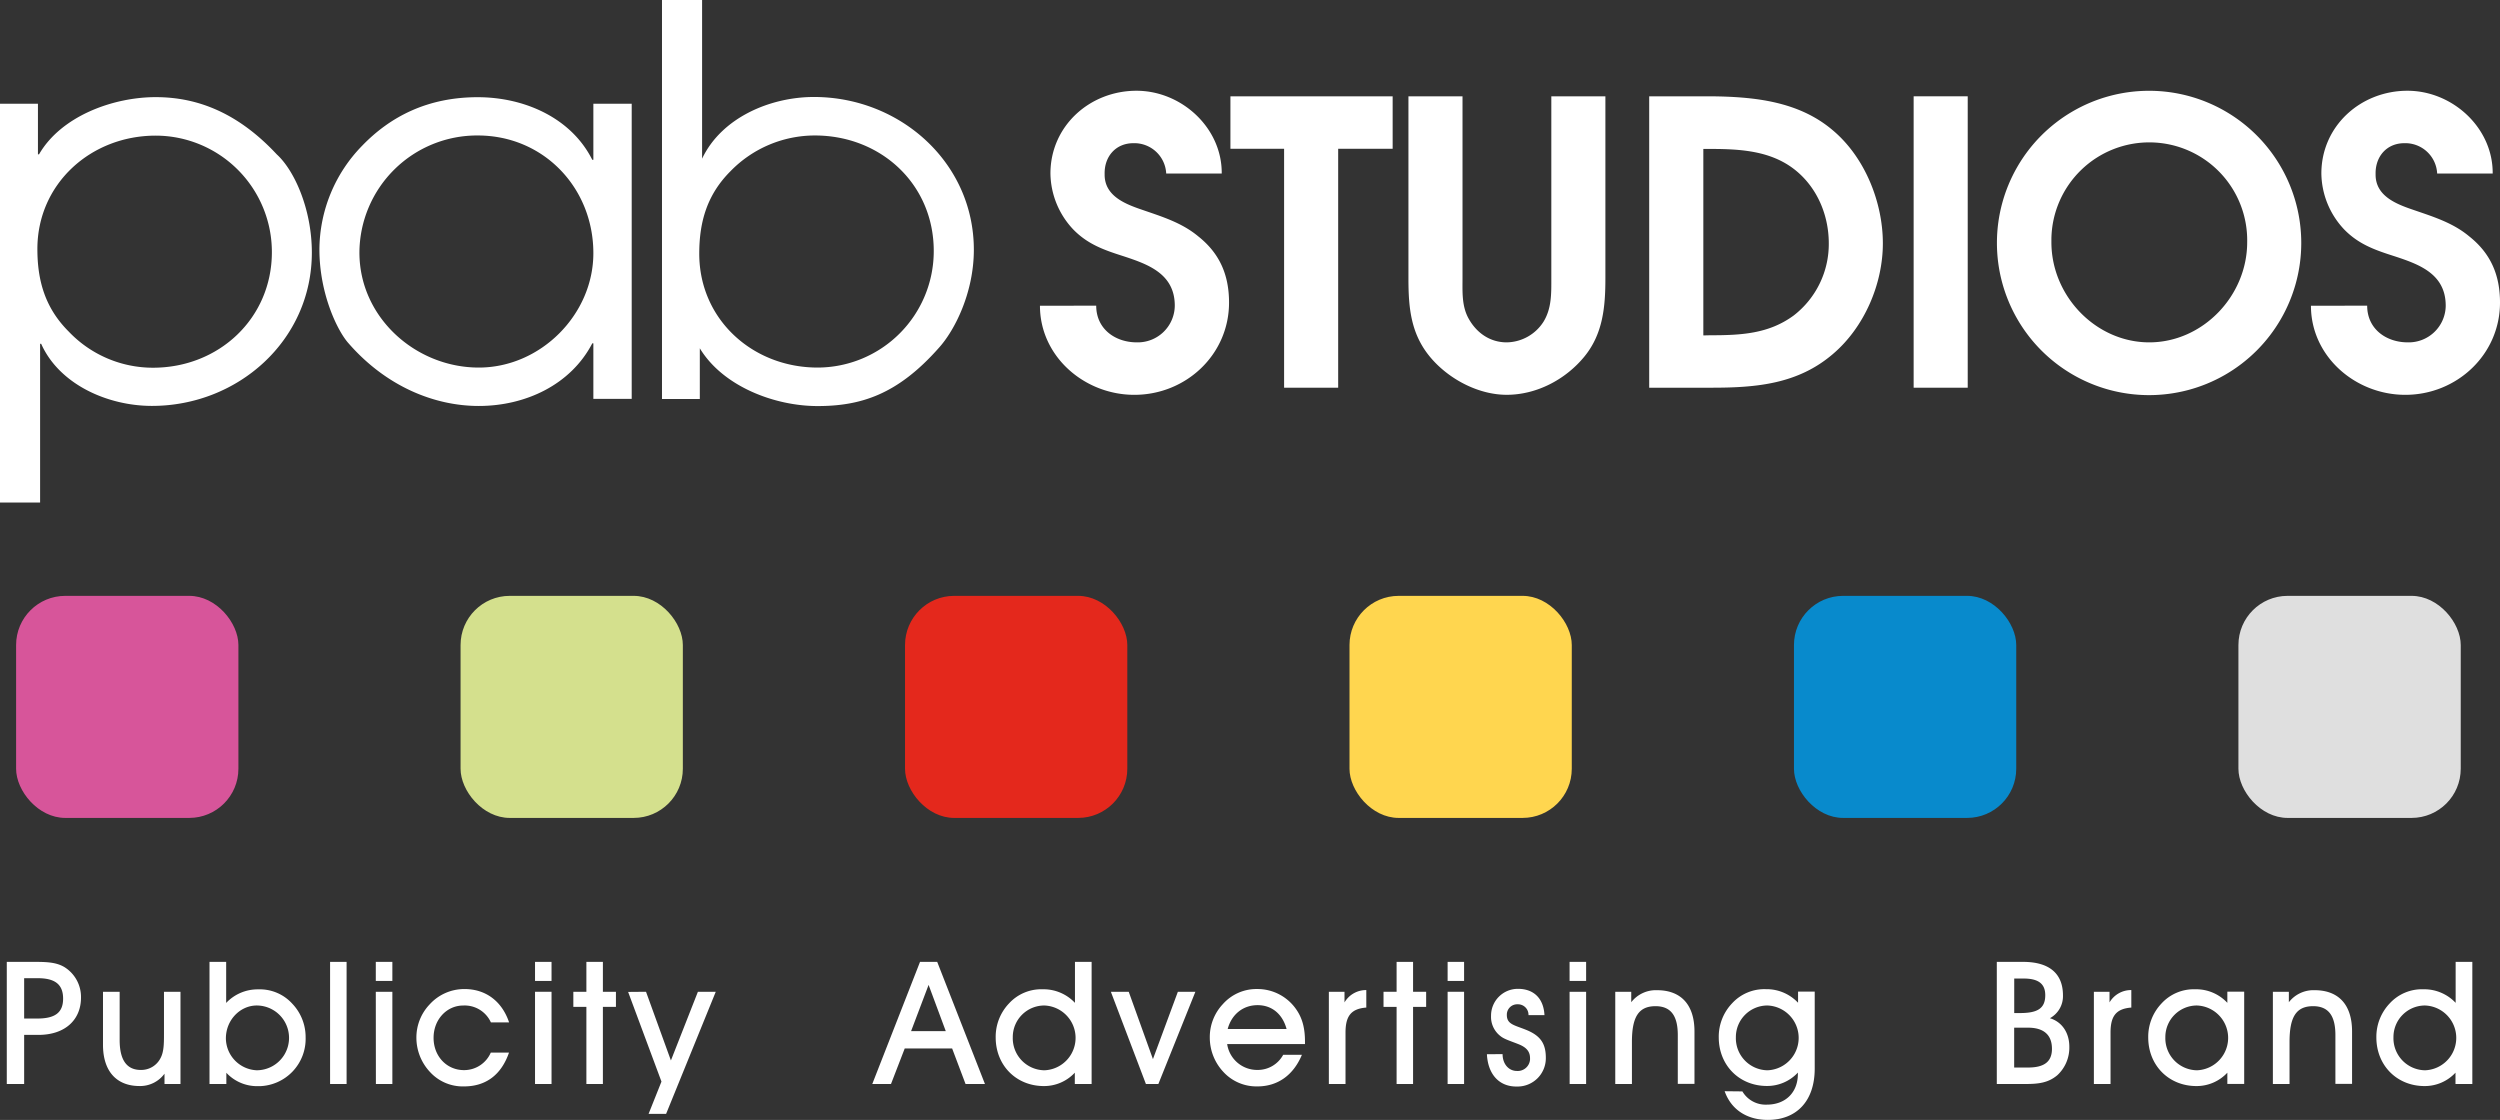 <svg id="Layer_1" data-name="Layer 1" xmlns="http://www.w3.org/2000/svg" viewBox="0 0 810.47 363.06">
  <rect x="0" y="0" width="810.47" height="363.06" fill="#333333" stroke="none"/>
  <defs>
    <style>
      .cls-1 {
        fill: #fff;
      }

      .cls-2 {
        fill: #d7559a;
      }

      .cls-3 {
        fill: #d4e08d;
      }

      .cls-4 {
        fill: #e4281c;
      }

      .cls-5 {
        fill: #ffd64f;
      }

      .cls-6 {
        fill: #088acc;
      }

      .cls-7 {
        fill: #dfdfdf;
      }
    </style>
  </defs>
  <title>PABLogoTransparent</title>
  <path class="cls-1" d="M86.1,86v16.4h.35c7.18-12.42,24-18.55,37.83-18.55,14,0,27,5.43,39.24,18.55,5.77,5.25,11.38,17.85,11.38,31.85,0,28.52-24,49.7-51.85,49.7-14.18,0-29.95-6.83-35.9-20.13H86.8v51.45h-13V86Zm75.84,48.13a37.73,37.73,0,0,0-37.66-37.8h0c-21,0-38.36,15.57-38.36,36.75,0,10.5,2.63,19.25,10.16,26.77a37.66,37.66,0,0,0,27.32,11.72c21.37,0,38.54-16,38.54-37.49Z" transform="translate(-73.8 -52.36)"/>
  <path class="cls-1" d="M278.59,181.67H266.16v-18h-.35c-7,13.47-21.72,20.3-36.79,20.3-14.36,0-30-6.3-42.21-20.3-3.5-3.85-9.46-15.92-9.46-30.45a48.4,48.4,0,0,1,13.84-33.6c9.11-9.45,21.2-15.75,37.48-15.75,15.07,0,30.31,6.65,37.14,20.3h.35V86h12.43Zm-88.27-47.42c0,21,18.21,37.27,38.7,37.27,20,0,37.14-17.15,37.14-37.09,0-21.18-16.12-38.15-37.49-38.15a38.15,38.15,0,0,0-38.35,37.93Z" transform="translate(-73.8 -52.36)"/>
  <path class="cls-1" d="M288.41,52.36h13V103.8c6.3-13.3,22.07-20,36.26-20,27.84,0,51.84,21.18,51.84,49.53,0,13.82-6.13,26.07-11.38,31.84C364.77,180.27,352.86,184,338.85,184c-13.84,0-30.65-6.3-38.18-18.73v16.45H288.41Zm22.24,55.47c-7.53,7.52-10.16,16.27-10.16,26.77,0,21.35,17.34,36.92,38.36,36.92a37.74,37.74,0,0,0,37.66-37.79c0-21.7-17.17-37.45-38.54-37.45A38.16,38.16,0,0,0,310.65,107.83Z" transform="translate(-73.8 -52.36)"/>
  <path class="cls-1" d="M429.18,151.46c0,7.54,6.14,11.89,13.18,11.89a12,12,0,0,0,12.29-11.89c0-10.36-8.7-13.42-16.51-16-6.27-2-11.64-3.83-16.38-8.69a26.88,26.88,0,0,1-7.42-18.15c0-15.47,12.8-26.84,27.89-26.84,14.59,0,27.77,12,27.64,26.84h-18a10.34,10.34,0,0,0-10.62-9.84c-5.76,0-9.47,4.34-9.34,10-.13,6.9,6.27,9.58,11.9,11.5,6.65,2.3,13.05,4.22,18.43,8.69,6.78,5.37,10,12.27,10,21.48,0,16.87-13.95,29.91-30.71,29.91-16.13,0-30.59-12.4-30.59-28.89Z" transform="translate(-73.8 -52.36)"/>
  <path class="cls-1" d="M490.09,100.59h-17.4v-17h52.59v17H507.62v77.46H490.09Z" transform="translate(-73.8 -52.36)"/>
  <path class="cls-1" d="M547.93,83.58v58.93c0,4.35-.26,8.82,1.79,12.78,2.56,4.86,7,8.06,12.54,8.06a14.41,14.41,0,0,0,11.9-6.65c2.69-4.35,2.56-9.2,2.56-14.19V83.58h17.53v58.93c0,9.33-.77,18.15-6.91,25.57s-15.49,12.27-25.08,12.27c-9,0-18.3-4.86-24.19-11.51-6.91-7.79-7.67-16.49-7.67-26.33V83.58Z" transform="translate(-73.8 -52.36)"/>
  <path class="cls-1" d="M608.45,83.58h19.83c14.08.13,28.54,1.54,39.67,11,10.37,8.69,16.25,23.26,16.25,36.68,0,13.17-6,27.23-16.25,35.92-11.39,9.72-24.82,10.87-39.28,10.87H608.45Zm19.71,77.47c9.85,0,18.94-.39,27.12-6.4a29.27,29.27,0,0,0,11.39-23.39c0-9.84-4.35-19.43-12.54-25-7.93-5.37-17.66-5.62-26.87-5.62H626V161.1Z" transform="translate(-73.8 -52.36)"/>
  <path class="cls-1" d="M694.18,83.58h17.53v94.47H694.18Z" transform="translate(-73.8 -52.36)"/>
  <path class="cls-1" d="M819.84,131.26a49.33,49.33,0,1,1,0-.27Zm-81-.38c0,17.51,14.46,32.47,31.73,32.47s31.74-15,31.74-32.47a31.74,31.74,0,1,0-63.47-1.12c0,.37,0,.75,0,1.12Z" transform="translate(-73.8 -52.36)"/>
  <path class="cls-1" d="M841.21,151.46c0,7.54,6.14,11.89,13.18,11.89a12,12,0,0,0,12.28-11.72v-.17c0-10.36-8.7-13.42-16.51-16-6.27-2-11.64-3.83-16.38-8.69a26.88,26.88,0,0,1-7.42-18.15c0-15.47,12.8-26.84,27.9-26.84,14.59,0,27.77,12,27.64,26.84h-18a10.34,10.34,0,0,0-10.62-9.84c-5.75,0-9.46,4.34-9.34,10-.12,6.9,6.27,9.58,11.9,11.5,6.66,2.3,13.06,4.22,18.43,8.69,6.78,5.37,10,12.27,10,21.48,0,16.87-14,29.91-30.71,29.91-16.12,0-30.58-12.4-30.58-28.89Z" transform="translate(-73.8 -52.36)"/>
  <rect class="cls-2" x="5.22" y="193.17" width="72.07" height="71.99" rx="15.94"/>
  <rect class="cls-3" x="149.31" y="193.17" width="72.06" height="71.99" rx="15.94"/>
  <rect class="cls-4" x="293.4" y="193.17" width="72.06" height="71.99" rx="15.94"/>
  <rect class="cls-5" x="437.49" y="193.17" width="72.06" height="71.99" rx="15.94"/>
  <rect class="cls-6" x="581.58" y="193.17" width="72.06" height="71.99" rx="15.94"/>
  <rect class="cls-7" x="725.67" y="193.17" width="72.07" height="71.99" rx="15.94"/>
  <path class="cls-1" d="M76,403.78V364.19h9.19c3.89,0,6.9.16,9.46,1.67a11.4,11.4,0,0,1,5.41,9.91c0,7.13-5.07,12.09-13.82,12.09H81.63v15.92Zm9.85-21.22c5.63,0,8.41-1.78,8.41-6.46s-2.72-6.62-8.24-6.62H81.63v13.08Z" transform="translate(-73.8 -52.36)"/>
  <path class="cls-1" d="M127.13,403.78v-3.34a9.79,9.79,0,0,1-8.08,4c-7.41,0-11.86-4.73-11.86-13.36v-17.2h5.4v15.65q0,9.69,6.85,9.69a7,7,0,0,0,6.41-3.85c1.06-2,1.11-4.51,1.11-7.79v-13.7h5.35v29.9Z" transform="translate(-73.8 -52.36)"/>
  <path class="cls-1" d="M147.18,403.78h-5.46V364.19h5.4V377.5a14,14,0,0,1,10.41-4.4,14.2,14.2,0,0,1,11,4.62,15.7,15.7,0,0,1,4.35,11A15.34,15.34,0,0,1,158,404.48h-.82a13.6,13.6,0,0,1-10-4.34Zm9.8-4.45a10.5,10.5,0,0,0,.05-21c-5.34,0-10,4.67-10,10.67a10.45,10.45,0,0,0,10,10.33Z" transform="translate(-73.8 -52.36)"/>
  <path class="cls-1" d="M180.81,364.19h5.35v39.59h-5.35Z" transform="translate(-73.8 -52.36)"/>
  <path class="cls-1" d="M195.63,370.37v-6.18H201v6.18Zm0,3.51H201v29.9h-5.34Z" transform="translate(-73.8 -52.36)"/>
  <path class="cls-1" d="M224.25,404.56a14.36,14.36,0,0,1-11-4.62,16.25,16.25,0,0,1-4.46-11.08A15.55,15.55,0,0,1,213.06,378a15.16,15.16,0,0,1,11.36-5c6.74,0,12.08,3.84,14.42,10.8h-5.9a9.34,9.34,0,0,0-9-5.46c-5.23,0-9.58,4.46-9.58,10.47s4.29,10.47,9.86,10.47a9.43,9.43,0,0,0,8.69-5.68h5.9C236.34,400.78,231.33,404.56,224.25,404.56Z" transform="translate(-73.8 -52.36)"/>
  <path class="cls-1" d="M247.25,370.37v-6.18h5.35v6.18Zm0,3.51h5.35v29.9h-5.35Z" transform="translate(-73.8 -52.36)"/>
  <path class="cls-1" d="M263.9,378.78h-4.23v-4.9h4.23v-9.69h5.35v9.69h4.23v4.9h-4.23v25H263.9Z" transform="translate(-73.8 -52.36)"/>
  <path class="cls-1" d="M283.23,373.88l8.07,22.27,8.75-22.27h5.79l-16.1,39.59h-5.68L288.24,403l-10.81-29.07Z" transform="translate(-73.8 -52.36)"/>
  <path class="cls-1" d="M362.65,403.78h-6.07l15.48-39.59h5.57l15.48,39.59h-6.29l-4.35-11.52H367.1Zm12.19-32.13-5.68,15h11.25Z" transform="translate(-73.8 -52.36)"/>
  <path class="cls-1" d="M422.24,400.11a13.6,13.6,0,0,1-10,4.34c-9.08,0-15.65-6.79-15.65-15.76a15.66,15.66,0,0,1,4.29-11,14.2,14.2,0,0,1,11-4.62,14,14,0,0,1,10.41,4.4V364.19h5.4v39.59h-5.45Zm-9.75-.78a10.51,10.51,0,0,0-.11-21,10.23,10.23,0,0,0-10.25,10.23v.07a10.4,10.4,0,0,0,10.08,10.7Z" transform="translate(-73.8 -52.36)"/>
  <path class="cls-1" d="M445.29,403.78l-11.36-29.9h5.79l7.85,21.83,8.08-21.83h5.68l-12,29.9Z" transform="translate(-73.8 -52.36)"/>
  <path class="cls-1" d="M481.43,399.22a9.36,9.36,0,0,0,8.36-4.9h6.07c-2.79,6.68-7.91,10.24-14.43,10.24a14.55,14.55,0,0,1-11-4.67A16.28,16.28,0,0,1,466,388.8a15.6,15.6,0,0,1,4.23-10.91,14.57,14.57,0,0,1,11.14-4.9,15.27,15.27,0,0,1,12.92,7c1.79,2.73,2.57,5.9,2.57,10v.84H471.63A9.82,9.82,0,0,0,481.43,399.22Zm.06-21c-4.68,0-8.41,2.95-9.69,7.74h19.1C489.56,381.06,486.11,378.22,481.49,378.22Z" transform="translate(-73.8 -52.36)"/>
  <path class="cls-1" d="M504.6,403.78v-29.9h5.07v3.45a8.09,8.09,0,0,1,7.07-4V379c-5.07.39-6.74,2.9-6.74,8.13v16.65Z" transform="translate(-73.8 -52.36)"/>
  <path class="cls-1" d="M526.56,378.78h-4.24v-4.9h4.24v-9.69h5.34v9.69h4.24v4.9H531.9v25h-5.34Z" transform="translate(-73.8 -52.36)"/>
  <path class="cls-1" d="M543.1,370.37v-6.18h5.34v6.18Zm0,3.51h5.34v29.9H543.1Z" transform="translate(-73.8 -52.36)"/>
  <path class="cls-1" d="M560.92,394.09c0,3.29,2.06,5.46,4.62,5.46a4,4,0,0,0,4.28-3.7c0-.14,0-.28,0-.42,0-2.17-1.17-3.51-3.62-4.51-2.67-1.06-4.73-1.67-5.9-2.62a7.85,7.85,0,0,1-3.12-6.63,8.69,8.69,0,0,1,8.64-8.74h.1c5.13,0,8.3,3.12,8.58,8.52h-5.18a3.41,3.41,0,0,0-3.32-3.51h-.3a3.35,3.35,0,0,0-3.4,3.32v.13c0,3.07,2.45,3.29,6.29,4.85,4.52,1.84,6.35,4.34,6.35,9a9.18,9.18,0,0,1-9,9.36h-.58c-5.51,0-9.19-3.9-9.52-10.47Z" transform="translate(-73.8 -52.36)"/>
  <path class="cls-1" d="M582.64,370.37v-6.18H588v6.18Zm0,3.51H588v29.9h-5.34Z" transform="translate(-73.8 -52.36)"/>
  <path class="cls-1" d="M597.45,403.78v-29.9h5.18v3.39a10.09,10.09,0,0,1,8.35-3.9c7.75,0,12.15,4.68,12.15,13.37v17h-5.41V387.91c0-6.29-2.28-9.36-7.24-9.36-5.73,0-7.63,3.9-7.63,11.64v13.59Z" transform="translate(-73.8 -52.36)"/>
  <path class="cls-1" d="M638.66,406.18a8.74,8.74,0,0,0,7.91,4.29c6,0,10.08-3.85,10.08-10v-.39a13.6,13.6,0,0,1-10,4.34c-9.08,0-15.65-6.79-15.65-15.76a15.66,15.66,0,0,1,4.29-11,14.2,14.2,0,0,1,11-4.62,14,14,0,0,1,10.42,4.4v-3.62h5.4v24.95c0,10.58-5.9,16.65-15.2,16.65-6.85,0-11.92-3.4-14-9.3Zm8.25-6.85a10.51,10.51,0,0,0-.12-21,10.23,10.23,0,0,0-10.24,10.22v.08a10.4,10.4,0,0,0,10.08,10.7Z" transform="translate(-73.8 -52.36)"/>
  <path class="cls-1" d="M742.59,375.05a8.12,8.12,0,0,1-4.24,7.4c3.9,1.17,6.3,4.68,6.3,9.25a12.16,12.16,0,0,1-3.9,9.24c-3,2.51-6.18,2.84-10.47,2.84h-9.14V364.19h8.53C738.19,364.19,742.59,368,742.59,375.05Zm-11.31,23.39c5.18,0,7.74-1.84,7.74-6.07,0-4.46-2.61-6.85-7.74-6.85h-4.51v12.92Zm-2.62-17.66c5.52,0,8.19-1.39,8.19-5.79,0-3.73-2.28-5.4-7-5.4h-3.06v11.19Z" transform="translate(-73.8 -52.36)"/>
  <path class="cls-1" d="M752.61,403.78v-29.9h5.07v3.45a8.09,8.09,0,0,1,7.07-4V379c-5.07.39-6.74,2.9-6.74,8.13v16.65Z" transform="translate(-73.8 -52.36)"/>
  <path class="cls-1" d="M795.88,400.11a13.6,13.6,0,0,1-10,4.34c-9.08,0-15.65-6.79-15.65-15.76a15.66,15.66,0,0,1,4.29-11,14.2,14.2,0,0,1,11-4.62,13.82,13.82,0,0,1,10.36,4.4v-3.62h5.46v29.9h-5.46Zm-9.74-.78a10.51,10.51,0,0,0-.12-21,10.23,10.23,0,0,0-10.24,10.22v.08a10.4,10.4,0,0,0,10.08,10.7Z" transform="translate(-73.8 -52.36)"/>
  <path class="cls-1" d="M810.64,403.78v-29.9h5.18v3.39a10.09,10.09,0,0,1,8.35-3.9c7.74,0,12.14,4.68,12.14,13.37v17h-5.4V387.91c0-6.29-2.28-9.36-7.24-9.36-5.74,0-7.63,3.9-7.63,11.64v13.59Z" transform="translate(-73.8 -52.36)"/>
  <path class="cls-1" d="M869.84,400.11a13.6,13.6,0,0,1-10,4.34c-9.07,0-15.65-6.79-15.65-15.76a15.7,15.7,0,0,1,4.29-11,14.2,14.2,0,0,1,11-4.62,14,14,0,0,1,10.41,4.4V364.19h5.41v39.59h-5.46Zm-9.75-.78a10.51,10.51,0,0,0-.11-21,10.23,10.23,0,0,0-10.25,10.23v.07a10.4,10.4,0,0,0,10.08,10.7Z" transform="translate(-73.8 -52.36)"/>
</svg>
